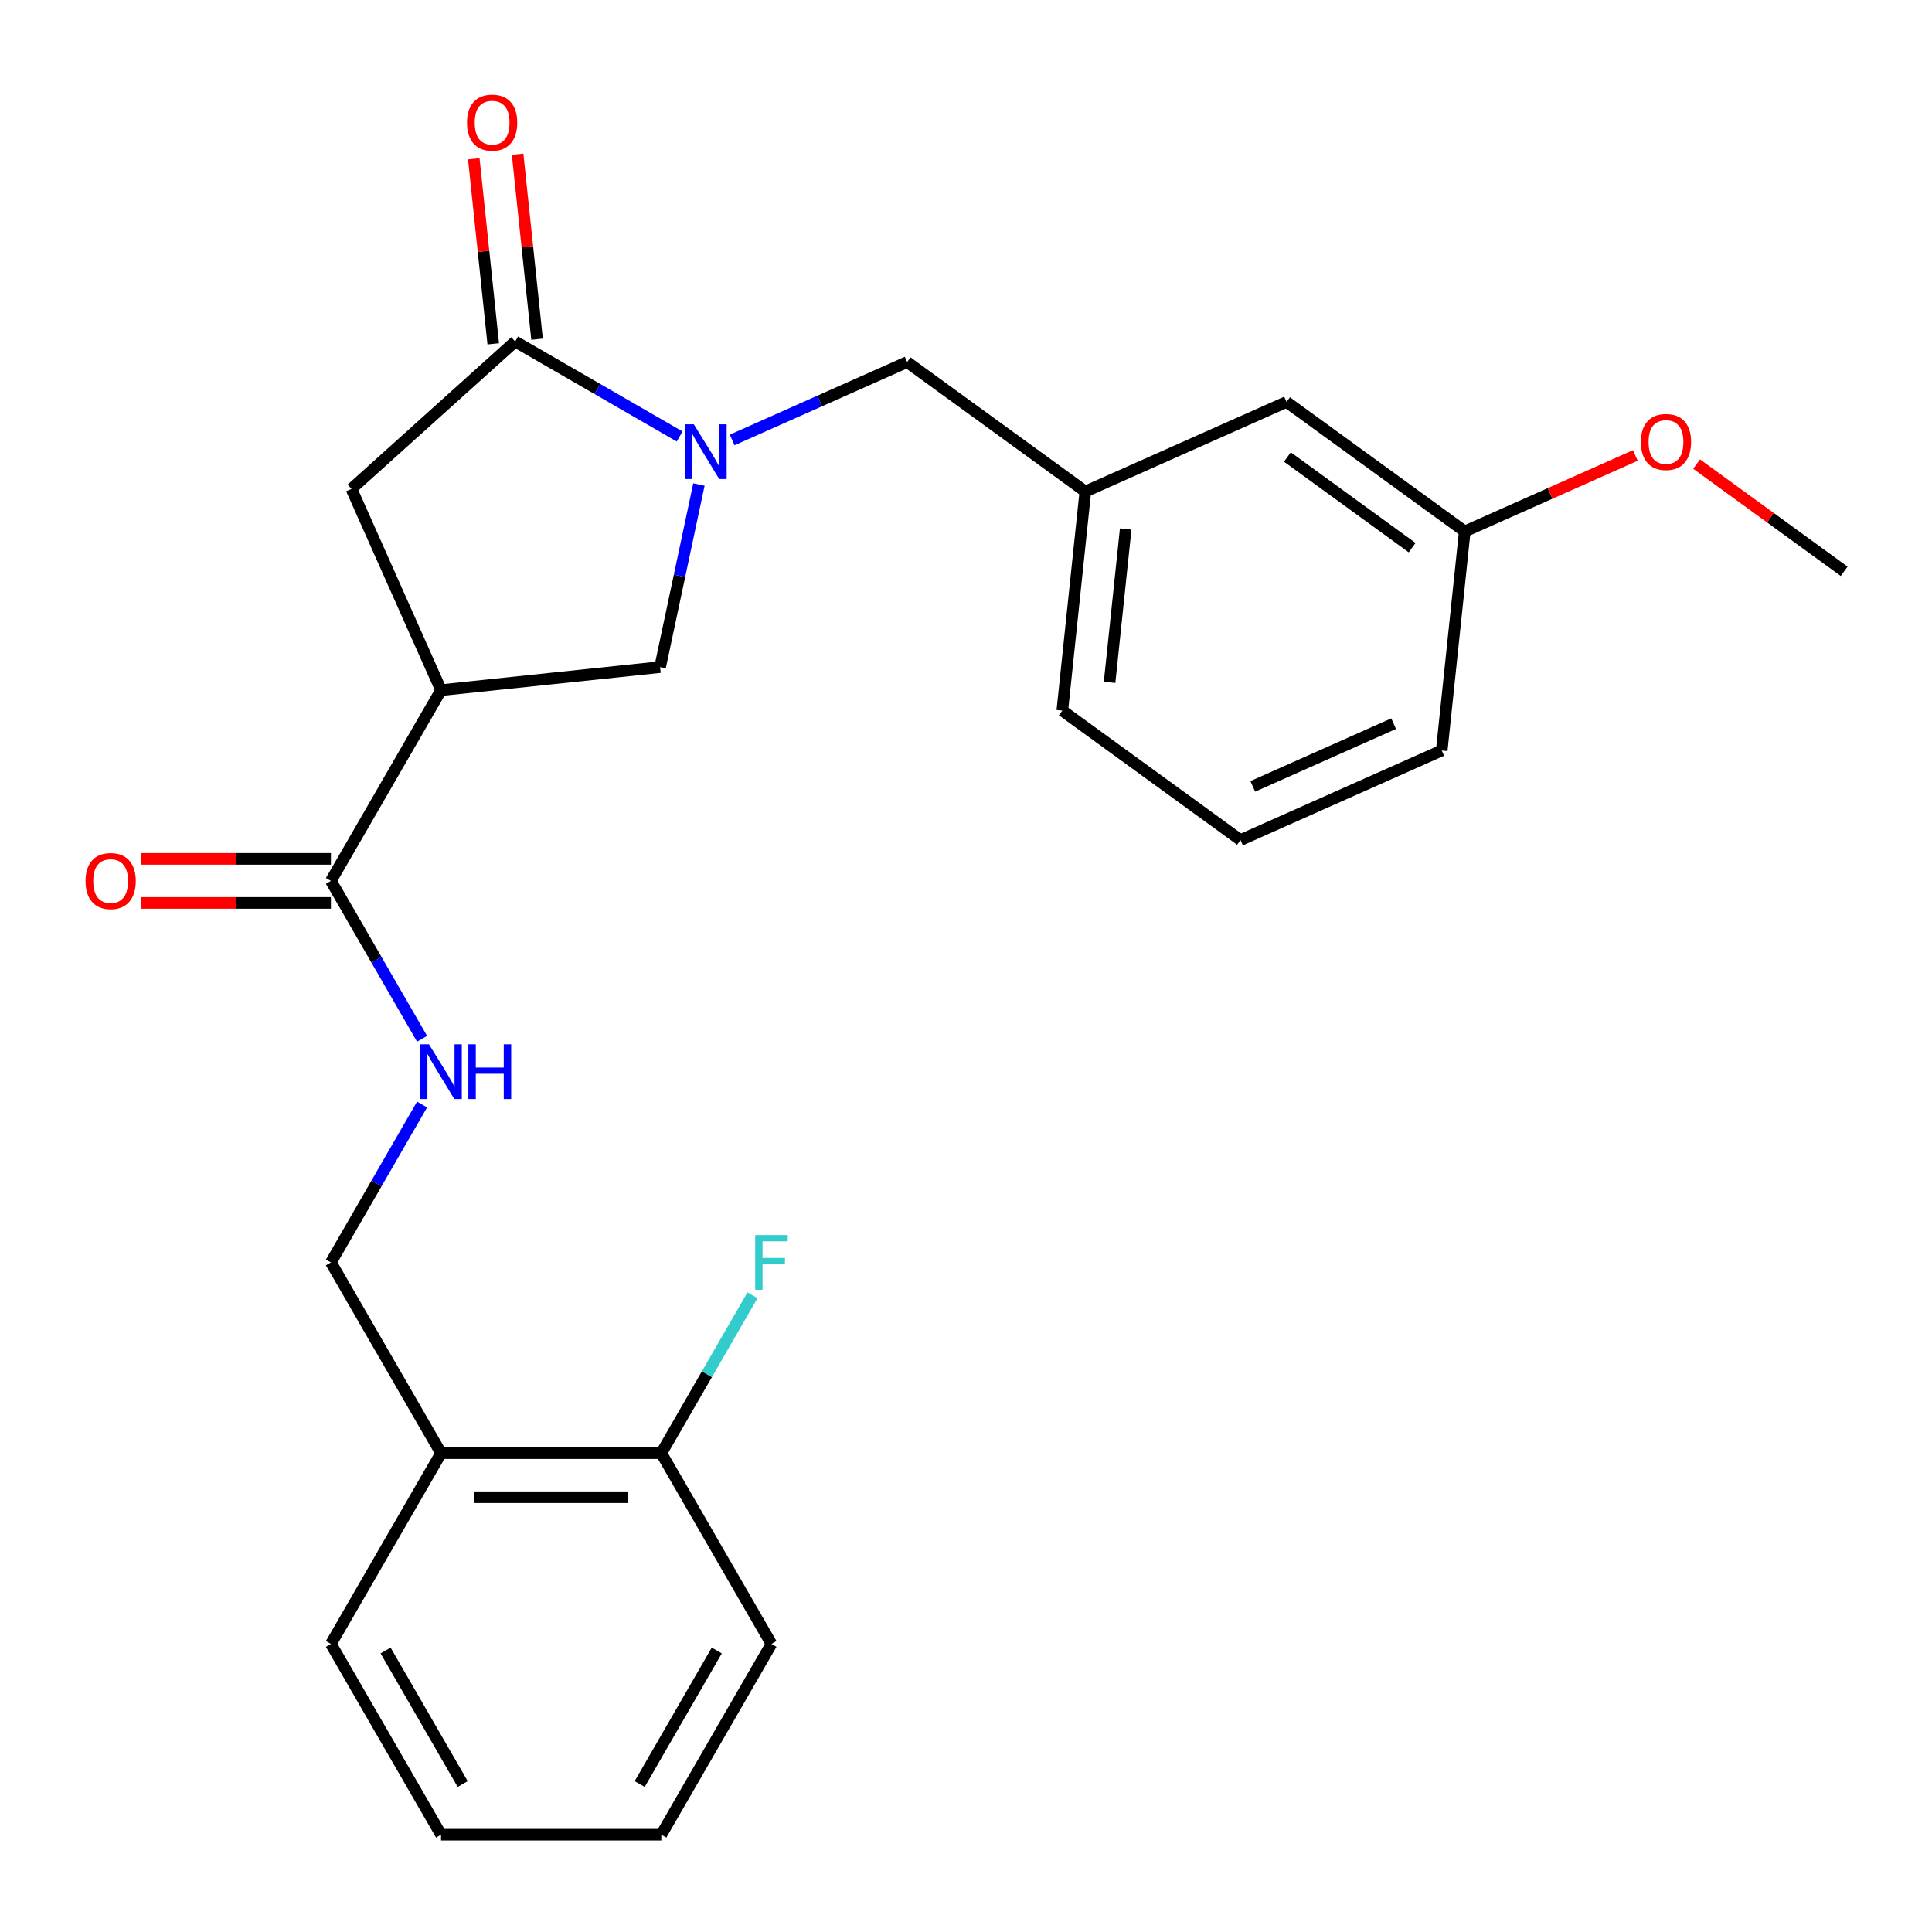 <?xml version='1.0' encoding='iso-8859-1'?>
<svg version='1.1' baseProfile='full'
              xmlns='http://www.w3.org/2000/svg'
                      xmlns:rdkit='http://www.rdkit.org/xml'
                      xmlns:xlink='http://www.w3.org/1999/xlink'
                  xml:space='preserve'
width='1000px' height='1000px' viewBox='0 0 1000 1000'>
<!-- END OF HEADER -->
<rect style='opacity:1.0;fill:#FFFFFF;stroke:none' width='1000' height='1000' x='0' y='0'> </rect>
<path class='bond-0' d='M 399.302,850.893 L 342.296,949.629' style='fill:none;fill-rule:evenodd;stroke:#000000;stroke-width:6px;stroke-linecap:butt;stroke-linejoin:miter;stroke-opacity:1' />
<path class='bond-0' d='M 371.004,854.302 L 331.1,923.418' style='fill:none;fill-rule:evenodd;stroke:#000000;stroke-width:6px;stroke-linecap:butt;stroke-linejoin:miter;stroke-opacity:1' />
<path class='bond-1' d='M 399.302,850.893 L 342.296,752.157' style='fill:none;fill-rule:evenodd;stroke:#000000;stroke-width:6px;stroke-linecap:butt;stroke-linejoin:miter;stroke-opacity:1' />
<path class='bond-2' d='M 171.281,455.95 L 194.873,496.813' style='fill:none;fill-rule:evenodd;stroke:#000000;stroke-width:6px;stroke-linecap:butt;stroke-linejoin:miter;stroke-opacity:1' />
<path class='bond-2' d='M 194.873,496.813 L 218.465,537.675' style='fill:none;fill-rule:evenodd;stroke:#0000FF;stroke-width:6px;stroke-linecap:butt;stroke-linejoin:miter;stroke-opacity:1' />
<path class='bond-3' d='M 171.281,444.549 L 122.201,444.549' style='fill:none;fill-rule:evenodd;stroke:#000000;stroke-width:6px;stroke-linecap:butt;stroke-linejoin:miter;stroke-opacity:1' />
<path class='bond-3' d='M 122.201,444.549 L 73.121,444.549' style='fill:none;fill-rule:evenodd;stroke:#FF0000;stroke-width:6px;stroke-linecap:butt;stroke-linejoin:miter;stroke-opacity:1' />
<path class='bond-3' d='M 171.281,467.351 L 122.201,467.351' style='fill:none;fill-rule:evenodd;stroke:#000000;stroke-width:6px;stroke-linecap:butt;stroke-linejoin:miter;stroke-opacity:1' />
<path class='bond-3' d='M 122.201,467.351 L 73.121,467.351' style='fill:none;fill-rule:evenodd;stroke:#FF0000;stroke-width:6px;stroke-linecap:butt;stroke-linejoin:miter;stroke-opacity:1' />
<path class='bond-4' d='M 171.281,455.95 L 228.286,357.214' style='fill:none;fill-rule:evenodd;stroke:#000000;stroke-width:6px;stroke-linecap:butt;stroke-linejoin:miter;stroke-opacity:1' />
<path class='bond-5' d='M 218.465,571.696 L 194.873,612.559' style='fill:none;fill-rule:evenodd;stroke:#0000FF;stroke-width:6px;stroke-linecap:butt;stroke-linejoin:miter;stroke-opacity:1' />
<path class='bond-5' d='M 194.873,612.559 L 171.281,653.422' style='fill:none;fill-rule:evenodd;stroke:#000000;stroke-width:6px;stroke-linecap:butt;stroke-linejoin:miter;stroke-opacity:1' />
<path class='bond-6' d='M 342.296,949.629 L 228.286,949.629' style='fill:none;fill-rule:evenodd;stroke:#000000;stroke-width:6px;stroke-linecap:butt;stroke-linejoin:miter;stroke-opacity:1' />
<path class='bond-7' d='M 228.286,357.214 L 181.914,253.061' style='fill:none;fill-rule:evenodd;stroke:#000000;stroke-width:6px;stroke-linecap:butt;stroke-linejoin:miter;stroke-opacity:1' />
<path class='bond-8' d='M 228.286,357.214 L 341.672,345.297' style='fill:none;fill-rule:evenodd;stroke:#000000;stroke-width:6px;stroke-linecap:butt;stroke-linejoin:miter;stroke-opacity:1' />
<path class='bond-9' d='M 181.914,253.061 L 266.64,176.773' style='fill:none;fill-rule:evenodd;stroke:#000000;stroke-width:6px;stroke-linecap:butt;stroke-linejoin:miter;stroke-opacity:1' />
<path class='bond-10' d='M 277.979,175.581 L 272.946,127.693' style='fill:none;fill-rule:evenodd;stroke:#000000;stroke-width:6px;stroke-linecap:butt;stroke-linejoin:miter;stroke-opacity:1' />
<path class='bond-10' d='M 272.946,127.693 L 267.912,79.806' style='fill:none;fill-rule:evenodd;stroke:#FF0000;stroke-width:6px;stroke-linecap:butt;stroke-linejoin:miter;stroke-opacity:1' />
<path class='bond-10' d='M 255.302,177.965 L 250.268,130.077' style='fill:none;fill-rule:evenodd;stroke:#000000;stroke-width:6px;stroke-linecap:butt;stroke-linejoin:miter;stroke-opacity:1' />
<path class='bond-10' d='M 250.268,130.077 L 245.235,82.189' style='fill:none;fill-rule:evenodd;stroke:#FF0000;stroke-width:6px;stroke-linecap:butt;stroke-linejoin:miter;stroke-opacity:1' />
<path class='bond-11' d='M 266.64,176.773 L 309.213,201.352' style='fill:none;fill-rule:evenodd;stroke:#000000;stroke-width:6px;stroke-linecap:butt;stroke-linejoin:miter;stroke-opacity:1' />
<path class='bond-11' d='M 309.213,201.352 L 351.786,225.932' style='fill:none;fill-rule:evenodd;stroke:#0000FF;stroke-width:6px;stroke-linecap:butt;stroke-linejoin:miter;stroke-opacity:1' />
<path class='bond-12' d='M 341.672,345.297 L 351.716,298.043' style='fill:none;fill-rule:evenodd;stroke:#000000;stroke-width:6px;stroke-linecap:butt;stroke-linejoin:miter;stroke-opacity:1' />
<path class='bond-12' d='M 351.716,298.043 L 361.76,250.788' style='fill:none;fill-rule:evenodd;stroke:#0000FF;stroke-width:6px;stroke-linecap:butt;stroke-linejoin:miter;stroke-opacity:1' />
<path class='bond-13' d='M 378.966,227.727 L 424.248,207.566' style='fill:none;fill-rule:evenodd;stroke:#0000FF;stroke-width:6px;stroke-linecap:butt;stroke-linejoin:miter;stroke-opacity:1' />
<path class='bond-13' d='M 424.248,207.566 L 469.53,187.406' style='fill:none;fill-rule:evenodd;stroke:#000000;stroke-width:6px;stroke-linecap:butt;stroke-linejoin:miter;stroke-opacity:1' />
<path class='bond-14' d='M 469.53,187.406 L 561.766,254.419' style='fill:none;fill-rule:evenodd;stroke:#000000;stroke-width:6px;stroke-linecap:butt;stroke-linejoin:miter;stroke-opacity:1' />
<path class='bond-15' d='M 561.766,254.419 L 549.848,367.805' style='fill:none;fill-rule:evenodd;stroke:#000000;stroke-width:6px;stroke-linecap:butt;stroke-linejoin:miter;stroke-opacity:1' />
<path class='bond-15' d='M 582.655,273.811 L 574.313,353.181' style='fill:none;fill-rule:evenodd;stroke:#000000;stroke-width:6px;stroke-linecap:butt;stroke-linejoin:miter;stroke-opacity:1' />
<path class='bond-16' d='M 561.766,254.419 L 665.919,208.047' style='fill:none;fill-rule:evenodd;stroke:#000000;stroke-width:6px;stroke-linecap:butt;stroke-linejoin:miter;stroke-opacity:1' />
<path class='bond-17' d='M 746.238,388.446 L 642.085,434.819' style='fill:none;fill-rule:evenodd;stroke:#000000;stroke-width:6px;stroke-linecap:butt;stroke-linejoin:miter;stroke-opacity:1' />
<path class='bond-17' d='M 721.341,374.572 L 648.433,407.032' style='fill:none;fill-rule:evenodd;stroke:#000000;stroke-width:6px;stroke-linecap:butt;stroke-linejoin:miter;stroke-opacity:1' />
<path class='bond-18' d='M 746.238,388.446 L 758.156,275.061' style='fill:none;fill-rule:evenodd;stroke:#000000;stroke-width:6px;stroke-linecap:butt;stroke-linejoin:miter;stroke-opacity:1' />
<path class='bond-19' d='M 642.085,434.819 L 549.848,367.805' style='fill:none;fill-rule:evenodd;stroke:#000000;stroke-width:6px;stroke-linecap:butt;stroke-linejoin:miter;stroke-opacity:1' />
<path class='bond-20' d='M 665.919,208.047 L 758.156,275.061' style='fill:none;fill-rule:evenodd;stroke:#000000;stroke-width:6px;stroke-linecap:butt;stroke-linejoin:miter;stroke-opacity:1' />
<path class='bond-20' d='M 666.352,236.546 L 730.917,283.456' style='fill:none;fill-rule:evenodd;stroke:#000000;stroke-width:6px;stroke-linecap:butt;stroke-linejoin:miter;stroke-opacity:1' />
<path class='bond-21' d='M 758.156,275.061 L 802.307,255.403' style='fill:none;fill-rule:evenodd;stroke:#000000;stroke-width:6px;stroke-linecap:butt;stroke-linejoin:miter;stroke-opacity:1' />
<path class='bond-21' d='M 802.307,255.403 L 846.459,235.746' style='fill:none;fill-rule:evenodd;stroke:#FF0000;stroke-width:6px;stroke-linecap:butt;stroke-linejoin:miter;stroke-opacity:1' />
<path class='bond-22' d='M 954.545,295.702 L 916.352,267.953' style='fill:none;fill-rule:evenodd;stroke:#000000;stroke-width:6px;stroke-linecap:butt;stroke-linejoin:miter;stroke-opacity:1' />
<path class='bond-22' d='M 916.352,267.953 L 878.159,240.204' style='fill:none;fill-rule:evenodd;stroke:#FF0000;stroke-width:6px;stroke-linecap:butt;stroke-linejoin:miter;stroke-opacity:1' />
<path class='bond-23' d='M 228.286,949.629 L 171.281,850.893' style='fill:none;fill-rule:evenodd;stroke:#000000;stroke-width:6px;stroke-linecap:butt;stroke-linejoin:miter;stroke-opacity:1' />
<path class='bond-23' d='M 239.483,923.418 L 199.579,854.302' style='fill:none;fill-rule:evenodd;stroke:#000000;stroke-width:6px;stroke-linecap:butt;stroke-linejoin:miter;stroke-opacity:1' />
<path class='bond-24' d='M 171.281,850.893 L 228.286,752.157' style='fill:none;fill-rule:evenodd;stroke:#000000;stroke-width:6px;stroke-linecap:butt;stroke-linejoin:miter;stroke-opacity:1' />
<path class='bond-25' d='M 228.286,752.157 L 342.296,752.157' style='fill:none;fill-rule:evenodd;stroke:#000000;stroke-width:6px;stroke-linecap:butt;stroke-linejoin:miter;stroke-opacity:1' />
<path class='bond-25' d='M 245.388,774.959 L 325.195,774.959' style='fill:none;fill-rule:evenodd;stroke:#000000;stroke-width:6px;stroke-linecap:butt;stroke-linejoin:miter;stroke-opacity:1' />
<path class='bond-26' d='M 228.286,752.157 L 171.281,653.422' style='fill:none;fill-rule:evenodd;stroke:#000000;stroke-width:6px;stroke-linecap:butt;stroke-linejoin:miter;stroke-opacity:1' />
<path class='bond-27' d='M 342.296,752.157 L 365.889,711.295' style='fill:none;fill-rule:evenodd;stroke:#000000;stroke-width:6px;stroke-linecap:butt;stroke-linejoin:miter;stroke-opacity:1' />
<path class='bond-27' d='M 365.889,711.295 L 389.481,670.432' style='fill:none;fill-rule:evenodd;stroke:#33CCCC;stroke-width:6px;stroke-linecap:butt;stroke-linejoin:miter;stroke-opacity:1' />
<path  class='atom-2' d='M 222.026 540.526
L 231.306 555.526
Q 232.226 557.006, 233.706 559.686
Q 235.186 562.366, 235.266 562.526
L 235.266 540.526
L 239.026 540.526
L 239.026 568.846
L 235.146 568.846
L 225.186 552.446
Q 224.026 550.526, 222.786 548.326
Q 221.586 546.126, 221.226 545.446
L 221.226 568.846
L 217.546 568.846
L 217.546 540.526
L 222.026 540.526
' fill='#0000FF'/>
<path  class='atom-2' d='M 242.426 540.526
L 246.266 540.526
L 246.266 552.566
L 260.746 552.566
L 260.746 540.526
L 264.586 540.526
L 264.586 568.846
L 260.746 568.846
L 260.746 555.766
L 246.266 555.766
L 246.266 568.846
L 242.426 568.846
L 242.426 540.526
' fill='#0000FF'/>
<path  class='atom-3' d='M 44.271 456.03
Q 44.271 449.23, 47.631 445.43
Q 50.991 441.63, 57.271 441.63
Q 63.551 441.63, 66.911 445.43
Q 70.271 449.23, 70.271 456.03
Q 70.271 462.91, 66.871 466.83
Q 63.471 470.71, 57.271 470.71
Q 51.031 470.71, 47.631 466.83
Q 44.271 462.95, 44.271 456.03
M 57.271 467.51
Q 61.591 467.51, 63.911 464.63
Q 66.271 461.71, 66.271 456.03
Q 66.271 450.47, 63.911 447.67
Q 61.591 444.83, 57.271 444.83
Q 52.951 444.83, 50.591 447.63
Q 48.271 450.43, 48.271 456.03
Q 48.271 461.75, 50.591 464.63
Q 52.951 467.51, 57.271 467.51
' fill='#FF0000'/>
<path  class='atom-8' d='M 241.723 63.467
Q 241.723 56.667, 245.083 52.867
Q 248.443 49.067, 254.723 49.067
Q 261.003 49.067, 264.363 52.867
Q 267.723 56.667, 267.723 63.467
Q 267.723 70.347, 264.323 74.267
Q 260.923 78.147, 254.723 78.147
Q 248.483 78.147, 245.083 74.267
Q 241.723 70.387, 241.723 63.467
M 254.723 74.947
Q 259.043 74.947, 261.363 72.067
Q 263.723 69.147, 263.723 63.467
Q 263.723 57.907, 261.363 55.107
Q 259.043 52.267, 254.723 52.267
Q 250.403 52.267, 248.043 55.067
Q 245.723 57.867, 245.723 63.467
Q 245.723 69.187, 248.043 72.067
Q 250.403 74.947, 254.723 74.947
' fill='#FF0000'/>
<path  class='atom-10' d='M 359.116 219.618
L 368.396 234.618
Q 369.316 236.098, 370.796 238.778
Q 372.276 241.458, 372.356 241.618
L 372.356 219.618
L 376.116 219.618
L 376.116 247.938
L 372.236 247.938
L 362.276 231.538
Q 361.116 229.618, 359.876 227.418
Q 358.676 225.218, 358.316 224.538
L 358.316 247.938
L 354.636 247.938
L 354.636 219.618
L 359.116 219.618
' fill='#0000FF'/>
<path  class='atom-19' d='M 849.309 228.769
Q 849.309 221.969, 852.669 218.169
Q 856.029 214.369, 862.309 214.369
Q 868.589 214.369, 871.949 218.169
Q 875.309 221.969, 875.309 228.769
Q 875.309 235.649, 871.909 239.569
Q 868.509 243.449, 862.309 243.449
Q 856.069 243.449, 852.669 239.569
Q 849.309 235.689, 849.309 228.769
M 862.309 240.249
Q 866.629 240.249, 868.949 237.369
Q 871.309 234.449, 871.309 228.769
Q 871.309 223.209, 868.949 220.409
Q 866.629 217.569, 862.309 217.569
Q 857.989 217.569, 855.629 220.369
Q 853.309 223.169, 853.309 228.769
Q 853.309 234.489, 855.629 237.369
Q 857.989 240.249, 862.309 240.249
' fill='#FF0000'/>
<path  class='atom-24' d='M 390.882 639.262
L 407.722 639.262
L 407.722 642.502
L 394.682 642.502
L 394.682 651.102
L 406.282 651.102
L 406.282 654.382
L 394.682 654.382
L 394.682 667.582
L 390.882 667.582
L 390.882 639.262
' fill='#33CCCC'/>
</svg>
